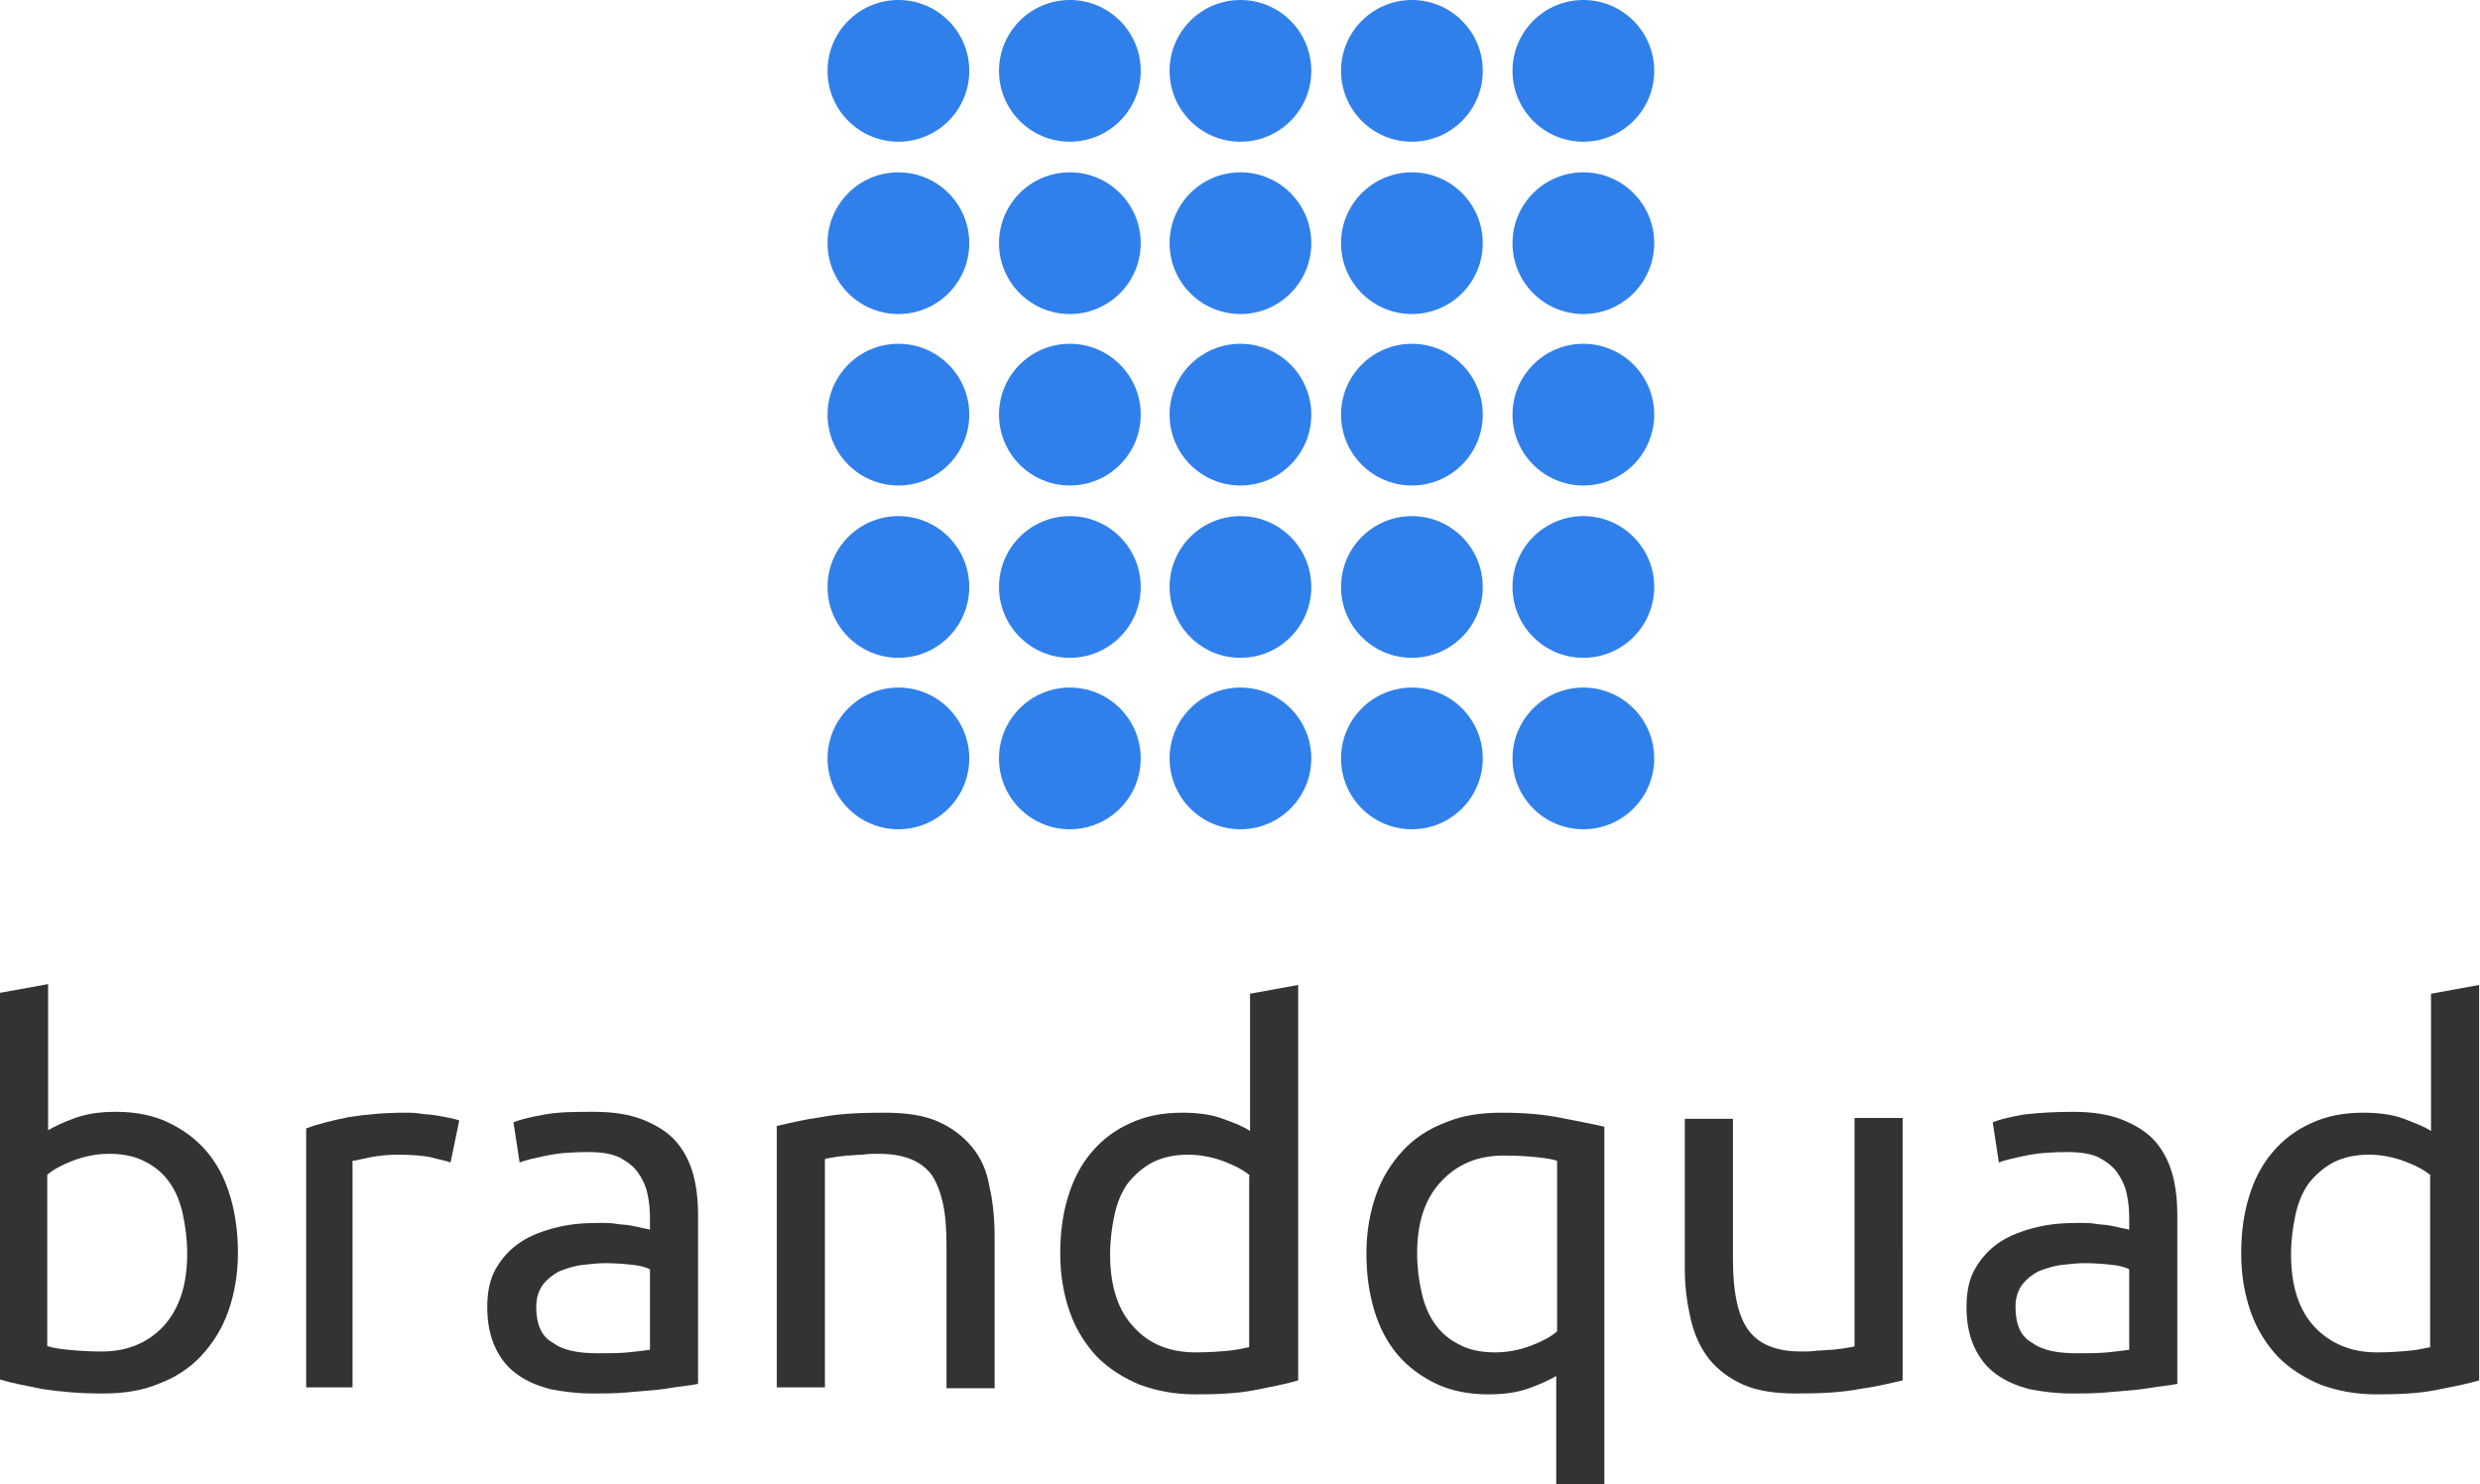 <?xml version="1.0" encoding="UTF-8"?> <svg xmlns="http://www.w3.org/2000/svg" xmlns:xlink="http://www.w3.org/1999/xlink" version="1.1" id="Layer_1" x="0px" y="0px" viewBox="0 0 283.5 169.7" style="enable-background:new 0 0 283.5 169.7;" xml:space="preserve"> <style type="text/css"> .st0{fill:#333333;} .st1{fill:#3080EC;} </style> <g> <path class="st0" d="M5.5,129.2c0.7-0.4,1.7-0.9,3.1-1.4s2.9-0.7,4.7-0.7c2.2,0,4.2,0.4,5.9,1.2c1.7,0.8,3.2,1.9,4.4,3.3 c1.2,1.4,2.1,3.1,2.7,5.1c0.6,2,0.9,4.2,0.9,6.5c0,2.5-0.4,4.7-1.1,6.7c-0.7,2-1.8,3.7-3.1,5.1c-1.3,1.4-3,2.5-4.9,3.2 c-1.9,0.8-4,1.1-6.4,1.1c-2.6,0-4.8-0.2-6.8-0.5c-2-0.4-3.6-0.7-4.9-1.1v-44.2l5.5-1V129.2z M5.5,153.9c0.6,0.2,1.3,0.3,2.3,0.4 c1,0.1,2.3,0.2,3.8,0.2c3,0,5.3-1,7.1-2.9c1.8-2,2.7-4.7,2.7-8.3c0-1.6-0.2-3.1-0.5-4.5c-0.3-1.4-0.8-2.6-1.5-3.6 c-0.7-1-1.6-1.8-2.8-2.4c-1.1-0.6-2.5-0.9-4.1-0.9c-1.5,0-2.9,0.3-4.2,0.8c-1.3,0.5-2.2,1-2.9,1.6V153.9z"></path> <path class="st0" d="M46.4,127.2c0.5,0,1,0,1.6,0.1c0.6,0.1,1.2,0.1,1.8,0.2c0.6,0.1,1.1,0.2,1.6,0.3c0.5,0.1,0.9,0.2,1.1,0.3 l-1,4.8c-0.4-0.2-1.2-0.3-2.2-0.6c-1-0.2-2.3-0.3-3.9-0.3c-1,0-2,0.1-3.1,0.3c-1,0.2-1.7,0.4-2,0.4v25.9H35v-29.6 c1.3-0.5,2.9-0.9,4.9-1.3C41.8,127.4,44,127.2,46.4,127.2z"></path> <path class="st0" d="M67.9,127.1c2.2,0,4.1,0.3,5.6,0.9c1.5,0.6,2.8,1.4,3.7,2.4c0.9,1,1.6,2.3,2,3.7c0.4,1.4,0.6,3,0.6,4.8v19.3 c-0.5,0.1-1.1,0.2-2,0.3c-0.9,0.1-1.8,0.3-2.9,0.4c-1.1,0.1-2.2,0.2-3.5,0.3c-1.2,0.1-2.5,0.1-3.7,0.1c-1.7,0-3.3-0.2-4.8-0.5 c-1.5-0.4-2.7-0.9-3.8-1.7c-1.1-0.8-1.9-1.8-2.5-3.1c-0.6-1.3-0.9-2.8-0.9-4.6c0-1.7,0.3-3.2,1-4.4c0.7-1.2,1.6-2.2,2.8-3 c1.2-0.8,2.6-1.3,4.2-1.7c1.6-0.4,3.2-0.5,5-0.5c0.6,0,1.1,0,1.7,0.1c0.6,0.1,1.2,0.1,1.7,0.2c0.5,0.1,1,0.2,1.4,0.3 c0.4,0.1,0.7,0.1,0.8,0.2v-1.5c0-0.9-0.1-1.8-0.3-2.7c-0.2-0.9-0.6-1.7-1.1-2.4c-0.5-0.7-1.2-1.2-2.1-1.7c-0.9-0.4-2-0.6-3.5-0.6 c-1.8,0-3.4,0.1-4.8,0.4c-1.4,0.3-2.4,0.5-3.1,0.8l-0.7-4.6c0.7-0.3,1.9-0.6,3.6-0.9S65.9,127.1,67.9,127.1z M68.3,154.7 c1.3,0,2.5,0,3.5-0.1c1-0.1,1.8-0.2,2.5-0.3v-9.2c-0.4-0.2-1-0.4-1.9-0.5c-0.9-0.1-2-0.2-3.2-0.2c-0.8,0-1.7,0.1-2.6,0.2 c-0.9,0.1-1.8,0.4-2.6,0.7c-0.8,0.4-1.4,0.9-1.9,1.5c-0.5,0.7-0.8,1.5-0.8,2.6c0,2,0.6,3.4,1.9,4.1 C64.4,154.4,66.2,154.7,68.3,154.7z"></path> <path class="st0" d="M88.9,128.7c1.3-0.3,2.9-0.7,5-1c2.1-0.4,4.5-0.5,7.2-0.5c2.5,0,4.5,0.3,6.1,1c1.6,0.7,2.9,1.7,3.9,2.9 c1,1.2,1.7,2.7,2,4.5c0.4,1.7,0.6,3.7,0.6,5.8v17.3h-5.5v-16.2c0-1.9-0.1-3.5-0.4-4.9c-0.3-1.3-0.7-2.4-1.3-3.3 c-0.6-0.8-1.4-1.4-2.4-1.8c-1-0.4-2.2-0.6-3.7-0.6c-0.6,0-1.2,0-1.8,0.1c-0.6,0-1.2,0.1-1.8,0.1c-0.6,0.1-1.1,0.1-1.5,0.2 c-0.5,0.1-0.8,0.1-1,0.2v26.1h-5.5V128.7z"></path> <path class="st0" d="M142.9,113.6l5.5-1v45.2c-1.3,0.4-2.9,0.7-4.9,1.1c-2,0.4-4.3,0.5-6.8,0.5c-2.4,0-4.5-0.4-6.4-1.1 c-1.9-0.8-3.5-1.8-4.9-3.2c-1.3-1.4-2.4-3.1-3.1-5.1c-0.7-2-1.1-4.2-1.1-6.7c0-2.4,0.3-4.6,0.9-6.5c0.6-2,1.5-3.7,2.7-5.1 c1.2-1.4,2.6-2.5,4.4-3.3c1.7-0.8,3.7-1.2,5.9-1.2c1.8,0,3.4,0.2,4.7,0.7c1.4,0.5,2.4,0.9,3.1,1.4V113.6z M142.9,134.4 c-0.7-0.6-1.6-1.1-2.9-1.6c-1.3-0.5-2.7-0.8-4.2-0.8c-1.6,0-2.9,0.3-4.1,0.9c-1.1,0.6-2,1.4-2.8,2.4c-0.7,1-1.2,2.2-1.5,3.6 c-0.3,1.4-0.5,2.9-0.5,4.5c0,3.6,0.9,6.4,2.7,8.3c1.8,2,4.2,2.9,7.1,2.9c1.5,0,2.8-0.1,3.8-0.2c1-0.1,1.8-0.3,2.3-0.4V134.4z"></path> <path class="st0" d="M156.2,143.3c0-2.5,0.4-4.7,1.1-6.7c0.7-2,1.8-3.7,3.1-5.1c1.3-1.4,3-2.5,4.9-3.2c1.9-0.8,4-1.1,6.4-1.1 c2.6,0,4.8,0.2,6.8,0.6c2,0.4,3.6,0.7,4.9,1v40.9h-5.5v-12.4c-0.7,0.4-1.7,0.9-3.1,1.4c-1.4,0.5-2.9,0.7-4.7,0.7 c-2.2,0-4.2-0.4-5.9-1.2c-1.7-0.8-3.2-1.9-4.4-3.3c-1.2-1.4-2.1-3.1-2.7-5.1C156.5,147.8,156.2,145.7,156.2,143.3z M162,143.3 c0,1.6,0.2,3.1,0.5,4.4c0.3,1.4,0.8,2.6,1.5,3.6s1.6,1.8,2.8,2.4c1.1,0.6,2.5,0.9,4.1,0.9c1.5,0,2.9-0.3,4.2-0.8 c1.3-0.5,2.2-1,2.9-1.6v-19.5c-0.6-0.2-1.3-0.3-2.2-0.4c-0.9-0.1-2.2-0.2-3.9-0.2c-3,0-5.3,1-7.1,2.9 C162.9,137,162,139.7,162,143.3z"></path> <path class="st0" d="M217.5,157.8c-1.3,0.3-2.9,0.7-5,1c-2.1,0.4-4.5,0.5-7.2,0.5c-2.4,0-4.4-0.3-6-1c-1.6-0.7-2.9-1.7-3.9-2.9 c-1-1.3-1.7-2.8-2.1-4.5c-0.4-1.7-0.7-3.6-0.7-5.7v-17.3h5.5V144c0,3.8,0.6,6.5,1.8,8.1c1.2,1.6,3.2,2.4,6,2.4c0.6,0,1.2,0,1.8-0.1 c0.6,0,1.2-0.1,1.8-0.1c0.6-0.1,1.1-0.1,1.5-0.2c0.5-0.1,0.8-0.1,1-0.2v-26.1h5.5V157.8z"></path> <path class="st0" d="M237,127.1c2.2,0,4.1,0.3,5.6,0.9c1.5,0.6,2.8,1.4,3.7,2.4c0.9,1,1.6,2.3,2,3.7c0.4,1.4,0.6,3,0.6,4.8v19.3 c-0.5,0.1-1.1,0.2-2,0.3c-0.9,0.1-1.8,0.3-2.9,0.4c-1.1,0.1-2.2,0.2-3.5,0.3c-1.2,0.1-2.5,0.1-3.7,0.1c-1.7,0-3.3-0.2-4.8-0.5 c-1.5-0.4-2.7-0.9-3.8-1.7c-1.1-0.8-1.9-1.8-2.5-3.1c-0.6-1.3-0.9-2.8-0.9-4.6c0-1.7,0.3-3.2,1-4.4c0.7-1.2,1.6-2.2,2.8-3 c1.2-0.8,2.6-1.3,4.2-1.7c1.6-0.4,3.2-0.5,5-0.5c0.6,0,1.1,0,1.7,0.1c0.6,0.1,1.2,0.1,1.7,0.2c0.5,0.1,1,0.2,1.4,0.3 c0.4,0.1,0.7,0.1,0.8,0.2v-1.5c0-0.9-0.1-1.8-0.3-2.7c-0.2-0.9-0.6-1.7-1.1-2.4c-0.5-0.7-1.2-1.2-2.1-1.7c-0.9-0.4-2-0.6-3.5-0.6 c-1.8,0-3.4,0.1-4.8,0.4c-1.4,0.3-2.4,0.5-3.1,0.8l-0.7-4.6c0.7-0.3,1.9-0.6,3.6-0.9C233.2,127.2,235,127.1,237,127.1z M237.4,154.7c1.3,0,2.5,0,3.5-0.1c1-0.1,1.8-0.2,2.5-0.3v-9.2c-0.4-0.2-1-0.4-1.9-0.5c-0.9-0.1-2-0.2-3.2-0.2 c-0.8,0-1.7,0.1-2.6,0.2c-0.9,0.1-1.8,0.4-2.6,0.7c-0.8,0.4-1.4,0.9-1.9,1.5c-0.5,0.7-0.8,1.5-0.8,2.6c0,2,0.6,3.4,1.9,4.1 C233.5,154.4,235.3,154.7,237.4,154.7z"></path> <path class="st0" d="M277.9,113.6l5.5-1v45.2c-1.3,0.4-2.9,0.7-4.9,1.1c-2,0.4-4.3,0.5-6.8,0.5c-2.4,0-4.5-0.4-6.4-1.1 c-1.9-0.8-3.5-1.8-4.9-3.2c-1.3-1.4-2.4-3.1-3.1-5.1c-0.7-2-1.1-4.2-1.1-6.7c0-2.4,0.3-4.6,0.9-6.5c0.6-2,1.5-3.7,2.7-5.1 c1.2-1.4,2.6-2.5,4.4-3.3c1.7-0.8,3.7-1.2,5.9-1.2c1.8,0,3.4,0.2,4.7,0.7s2.4,0.9,3.1,1.4V113.6z M277.9,134.4 c-0.7-0.6-1.6-1.1-2.9-1.6c-1.3-0.5-2.7-0.8-4.2-0.8c-1.6,0-2.9,0.3-4.1,0.9c-1.1,0.6-2,1.4-2.8,2.4c-0.7,1-1.2,2.2-1.5,3.6 c-0.3,1.4-0.5,2.9-0.5,4.5c0,3.6,0.9,6.4,2.7,8.3s4.2,2.9,7.1,2.9c1.5,0,2.8-0.1,3.8-0.2c1-0.1,1.8-0.3,2.3-0.4V134.4z"></path> </g> <g> <g> <circle class="st1" cx="102.7" cy="8.1" r="8.1"></circle> <circle class="st1" cx="122.3" cy="8.1" r="8.1"></circle> <circle class="st1" cx="141.8" cy="8.1" r="8.1"></circle> <circle class="st1" cx="161.4" cy="8.1" r="8.1"></circle> <circle class="st1" cx="181" cy="8.1" r="8.1"></circle> </g> <g> <circle class="st1" cx="102.7" cy="27.8" r="8.1"></circle> <circle class="st1" cx="122.3" cy="27.8" r="8.1"></circle> <circle class="st1" cx="141.8" cy="27.8" r="8.1"></circle> <circle class="st1" cx="161.4" cy="27.8" r="8.1"></circle> <circle class="st1" cx="181" cy="27.8" r="8.1"></circle> </g> <g> <circle class="st1" cx="102.7" cy="47.4" r="8.1"></circle> <circle class="st1" cx="122.3" cy="47.4" r="8.1"></circle> <circle class="st1" cx="141.8" cy="47.4" r="8.1"></circle> <circle class="st1" cx="161.4" cy="47.4" r="8.1"></circle> <circle class="st1" cx="181" cy="47.4" r="8.1"></circle> </g> <g> <circle class="st1" cx="102.7" cy="67.1" r="8.1"></circle> <circle class="st1" cx="122.3" cy="67.1" r="8.1"></circle> <circle class="st1" cx="141.8" cy="67.1" r="8.1"></circle> <circle class="st1" cx="161.4" cy="67.1" r="8.1"></circle> <circle class="st1" cx="181" cy="67.1" r="8.1"></circle> </g> <g> <circle class="st1" cx="102.7" cy="86.7" r="8.1"></circle> <circle class="st1" cx="122.3" cy="86.7" r="8.1"></circle> <circle class="st1" cx="141.8" cy="86.7" r="8.1"></circle> <circle class="st1" cx="161.4" cy="86.7" r="8.1"></circle> <circle class="st1" cx="181" cy="86.7" r="8.1"></circle> </g> </g> </svg> 